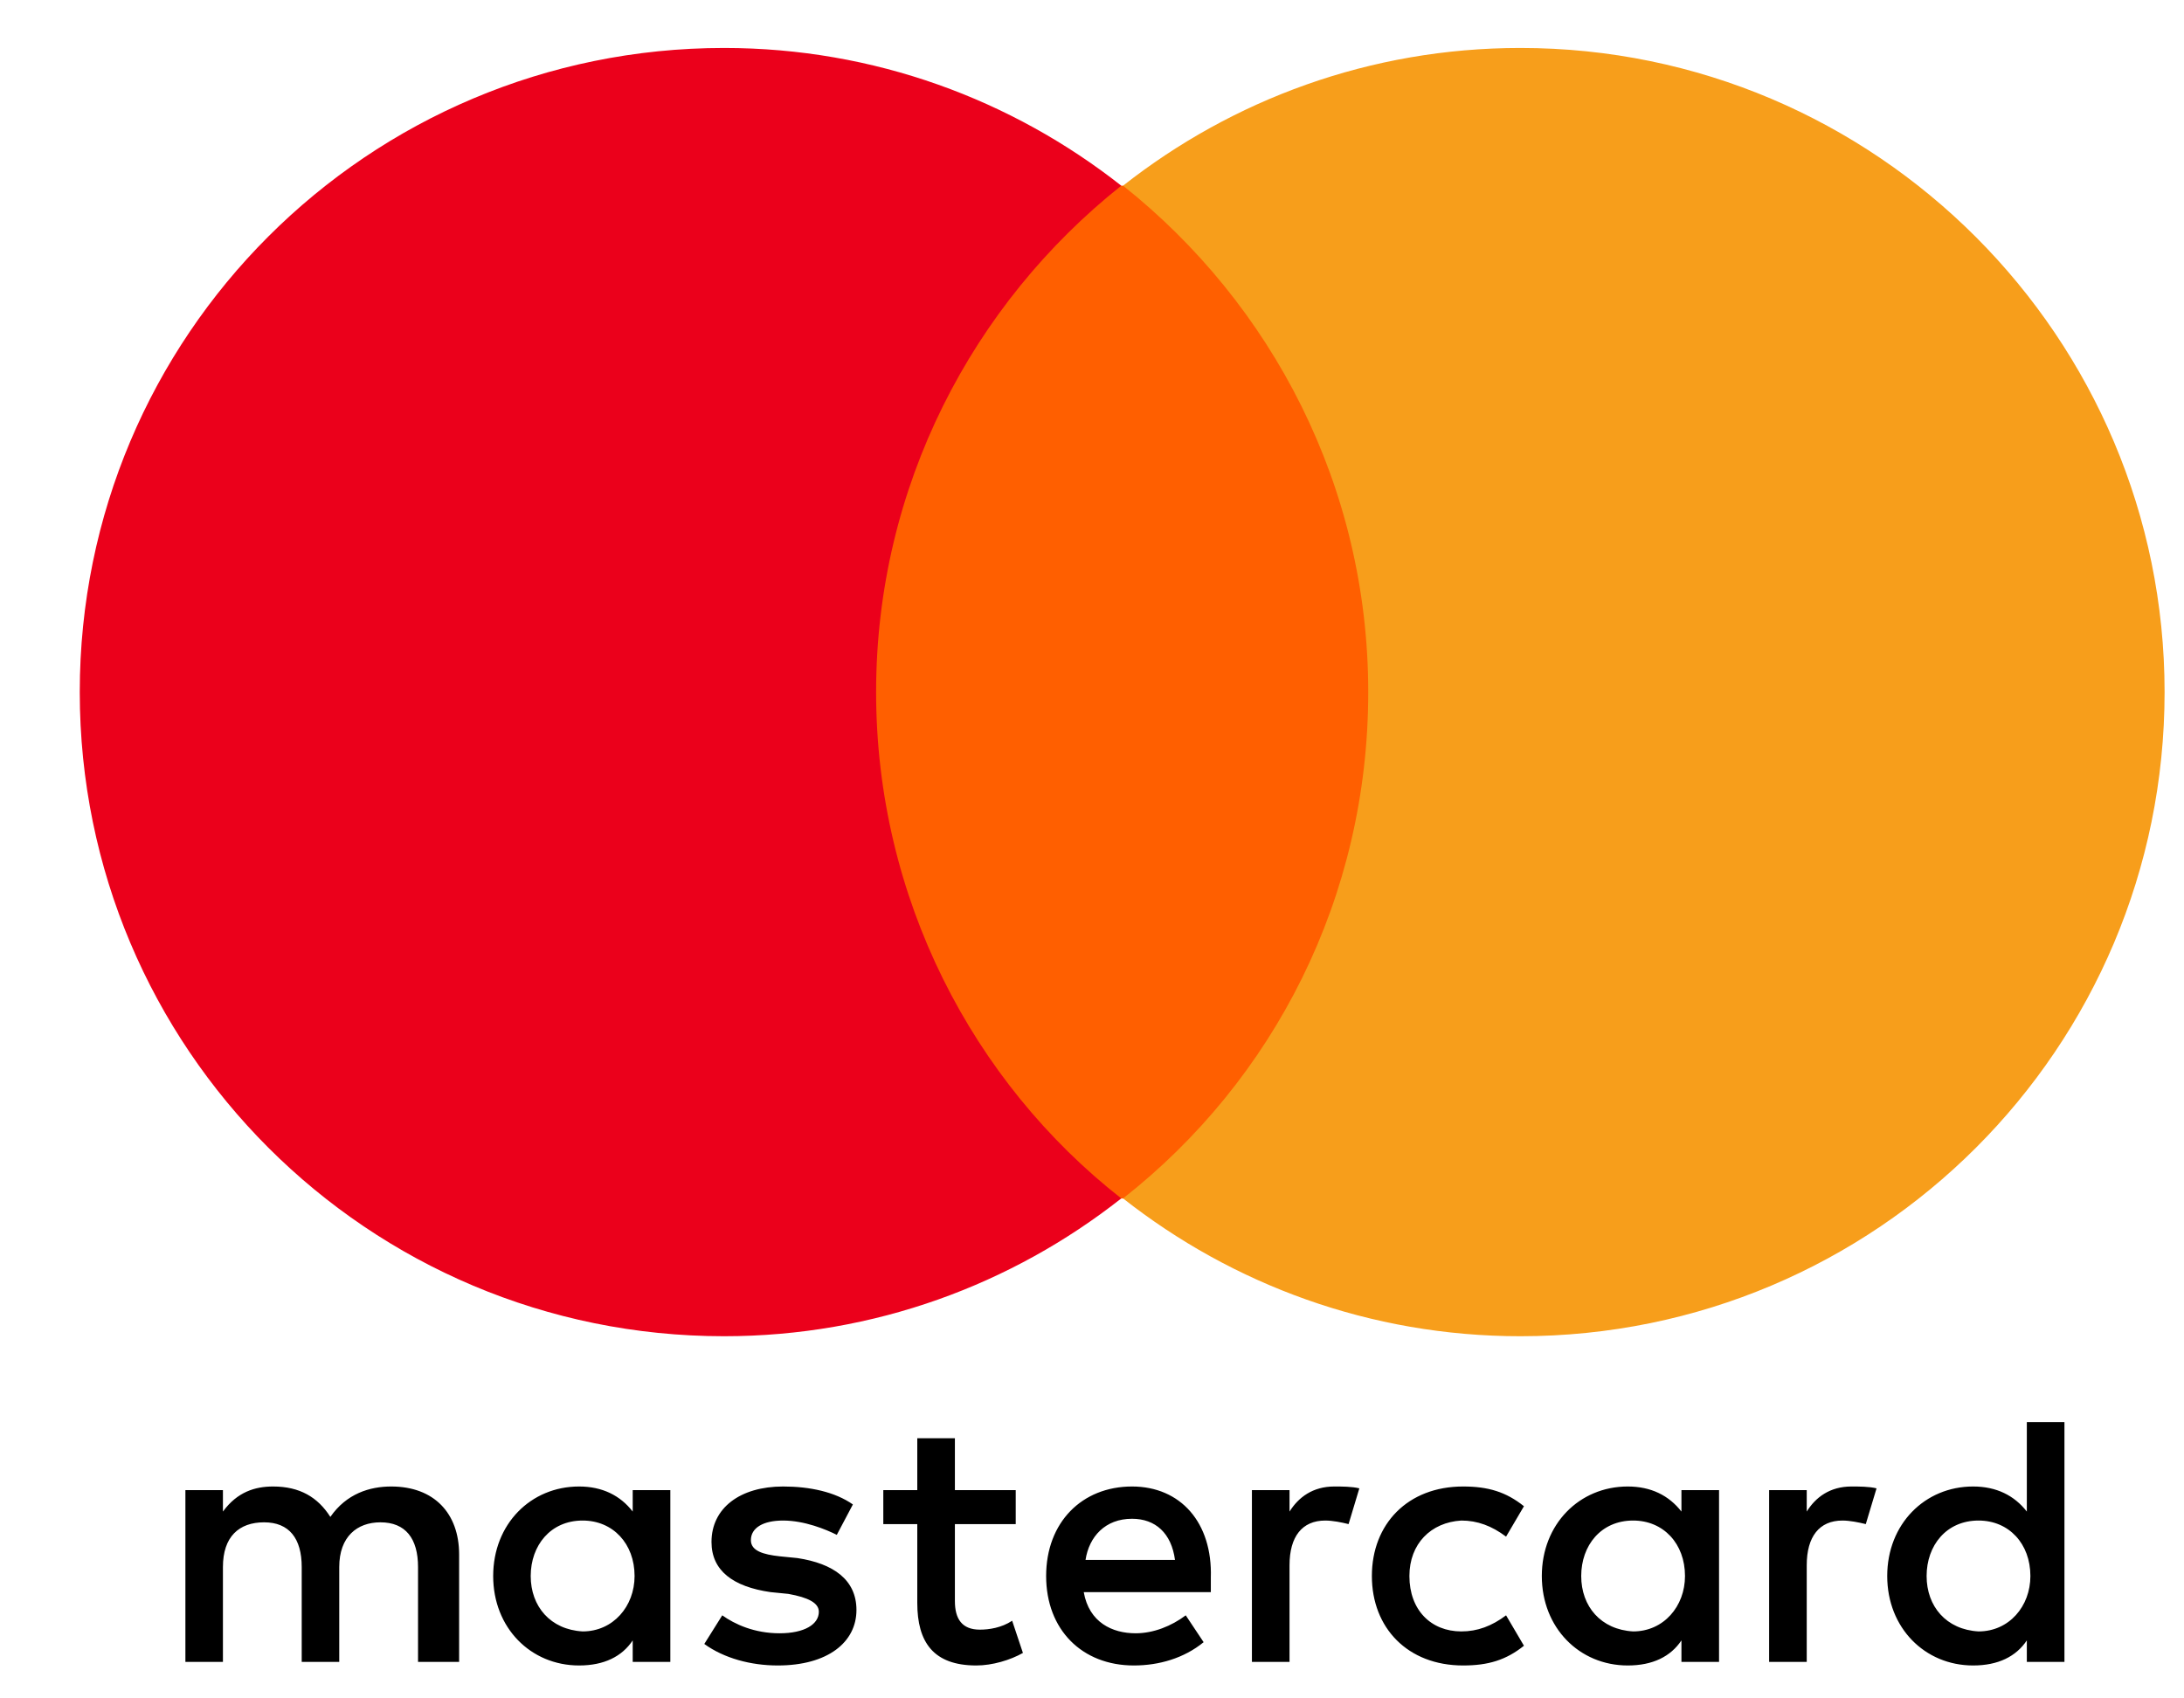 <svg width="27" height="21" viewBox="0 0 27 21" fill="none" xmlns="http://www.w3.org/2000/svg">
<path d="M5.676 20.549V19.221C5.676 18.712 5.367 18.38 4.836 18.38C4.57 18.38 4.283 18.469 4.084 18.756C3.929 18.513 3.707 18.38 3.376 18.38C3.154 18.38 2.933 18.447 2.756 18.69V18.425H2.292V20.549H2.756V19.376C2.756 19 2.955 18.823 3.265 18.823C3.575 18.823 3.73 19.022 3.73 19.376V20.549H4.194V19.376C4.194 19 4.415 18.823 4.703 18.823C5.013 18.823 5.168 19.022 5.168 19.376V20.549H5.676ZM12.557 18.425H11.805V17.783H11.34V18.425H10.92V18.845H11.34V19.819C11.34 20.305 11.539 20.593 12.07 20.593C12.269 20.593 12.491 20.526 12.646 20.438L12.513 20.04C12.38 20.128 12.225 20.15 12.114 20.15C11.893 20.15 11.805 20.018 11.805 19.796V18.845H12.557V18.425ZM16.495 18.38C16.23 18.38 16.053 18.513 15.942 18.69V18.425H15.477V20.549H15.942V19.354C15.942 19 16.097 18.801 16.384 18.801C16.473 18.801 16.584 18.823 16.672 18.845L16.805 18.403C16.716 18.38 16.584 18.38 16.495 18.38ZM10.544 18.602C10.322 18.447 10.013 18.38 9.681 18.38C9.15 18.38 8.796 18.646 8.796 19.066C8.796 19.42 9.061 19.619 9.526 19.686L9.747 19.708C9.991 19.752 10.123 19.819 10.123 19.929C10.123 20.084 9.946 20.195 9.637 20.195C9.327 20.195 9.084 20.084 8.929 19.973L8.707 20.327C8.951 20.504 9.283 20.593 9.615 20.593C10.234 20.593 10.588 20.305 10.588 19.907C10.588 19.531 10.3 19.332 9.858 19.265L9.637 19.243C9.438 19.221 9.283 19.177 9.283 19.044C9.283 18.889 9.438 18.801 9.681 18.801C9.946 18.801 10.212 18.911 10.345 18.978L10.544 18.602ZM22.889 18.38C22.623 18.38 22.446 18.513 22.336 18.69V18.425H21.871V20.549H22.336V19.354C22.336 19 22.491 18.801 22.778 18.801C22.867 18.801 22.977 18.823 23.066 18.845L23.199 18.403C23.11 18.38 22.977 18.38 22.889 18.38ZM16.96 19.487C16.96 20.128 17.402 20.593 18.088 20.593C18.398 20.593 18.619 20.526 18.84 20.349L18.619 19.973C18.442 20.106 18.265 20.172 18.066 20.172C17.69 20.172 17.424 19.907 17.424 19.487C17.424 19.088 17.69 18.823 18.066 18.801C18.265 18.801 18.442 18.867 18.619 19L18.84 18.624C18.619 18.447 18.398 18.38 18.088 18.38C17.402 18.38 16.96 18.845 16.96 19.487ZM21.252 19.487V18.425H20.787V18.69C20.632 18.491 20.411 18.38 20.123 18.38C19.526 18.38 19.061 18.845 19.061 19.487C19.061 20.128 19.526 20.593 20.123 20.593C20.433 20.593 20.654 20.482 20.787 20.283V20.549H21.252V19.487ZM19.548 19.487C19.548 19.11 19.791 18.801 20.19 18.801C20.566 18.801 20.831 19.088 20.831 19.487C20.831 19.863 20.566 20.172 20.19 20.172C19.791 20.15 19.548 19.863 19.548 19.487ZM13.995 18.38C13.376 18.38 12.933 18.823 12.933 19.487C12.933 20.15 13.376 20.593 14.017 20.593C14.327 20.593 14.637 20.504 14.88 20.305L14.659 19.973C14.482 20.106 14.261 20.195 14.039 20.195C13.752 20.195 13.464 20.062 13.398 19.686H14.969C14.969 19.619 14.969 19.575 14.969 19.509C14.991 18.823 14.592 18.38 13.995 18.38ZM13.995 18.779C14.283 18.779 14.482 18.956 14.526 19.288H13.42C13.464 19 13.663 18.779 13.995 18.779ZM25.522 19.487V17.584H25.057V18.69C24.902 18.491 24.681 18.38 24.393 18.38C23.796 18.38 23.331 18.845 23.331 19.487C23.331 20.128 23.796 20.593 24.393 20.593C24.703 20.593 24.924 20.482 25.057 20.283V20.549H25.522V19.487ZM23.818 19.487C23.818 19.11 24.061 18.801 24.46 18.801C24.836 18.801 25.101 19.088 25.101 19.487C25.101 19.863 24.836 20.172 24.46 20.172C24.061 20.15 23.818 19.863 23.818 19.487ZM8.287 19.487V18.425H7.822V18.69C7.668 18.491 7.446 18.38 7.159 18.38C6.561 18.38 6.097 18.845 6.097 19.487C6.097 20.128 6.561 20.593 7.159 20.593C7.468 20.593 7.69 20.482 7.822 20.283V20.549H8.287V19.487ZM6.561 19.487C6.561 19.11 6.805 18.801 7.203 18.801C7.579 18.801 7.845 19.088 7.845 19.487C7.845 19.863 7.579 20.172 7.203 20.172C6.805 20.15 6.561 19.863 6.561 19.487Z" fill="black"/>
<path d="M17.358 2.296H10.389V14.819H17.358V2.296Z" fill="#FF5F00"/>
<path d="M10.831 8.557C10.831 6.013 12.026 3.756 13.862 2.296C12.513 1.234 10.809 0.593 8.951 0.593C4.548 0.593 0.986 4.155 0.986 8.557C0.986 12.96 4.548 16.522 8.951 16.522C10.809 16.522 12.513 15.88 13.862 14.818C12.026 13.38 10.831 11.102 10.831 8.557Z" fill="#EB001B"/>
<path d="M26.76 8.557C26.76 12.96 23.198 16.522 18.796 16.522C16.937 16.522 15.234 15.88 13.884 14.818C15.743 13.358 16.915 11.102 16.915 8.557C16.915 6.013 15.721 3.756 13.884 2.296C15.234 1.234 16.937 0.593 18.796 0.593C23.198 0.593 26.76 4.177 26.76 8.557Z" fill="#F79E1B"/>
</svg>
